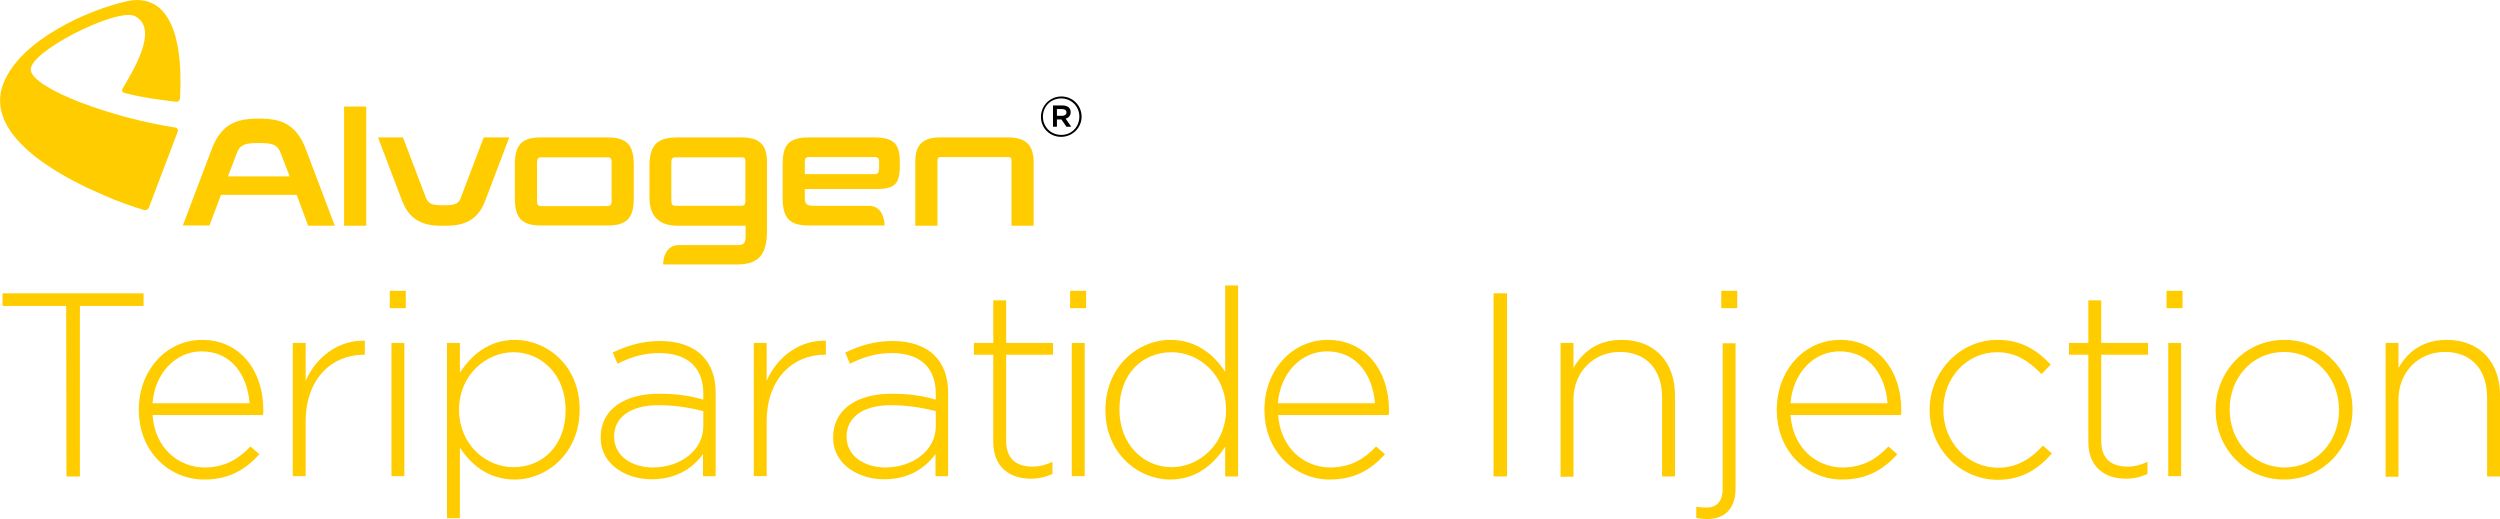 <svg version="1.1" id="Layer_1"
	xmlns="http://www.w3.org/2000/svg"
	xmlns:xlink="http://www.w3.org/1999/xlink" x="0px" y="0px" viewBox="0 0 891.5 185.1" style="enable-background:new 0 0 891.5 185.1;" xml:space="preserve">
	<style type="text/css">
	.st0{fill:#FFCC00;}
	</style>
	<path class="st0" d="M62.6,45.5C39.7,42,12.3,31.8,11,25.2C9.7,18.6,41.8,2.7,48,5.7c9.1,4.5-0.9,20-4.3,25.9
	c-0.4,0.6-0.1,1.3,0.6,1.5c6.4,1.8,15.2,2.8,18.5,3.2c0.7,0.1,1.3-0.5,1.4-1.2C65.6,8.7,58.1-2.5,45,0.5C31.3,3.6,7.7,14.1,1.4,29.3
	C-7.5,50.6,29.6,66.4,37,69.6c5.2,2.3,10,4,14.4,5.3c0.7,0.2,1.4-0.2,1.7-0.9l10.3-27.1C63.6,46.3,63.3,45.7,62.6,45.5"/>
	<path class="st0" d="M218.1,58v13.6c0,1.5-0.4,1.9-1.8,1.9h-23.1c-1.3,0-1.7-0.4-1.7-1.9V58c0-1.5,0.4-1.9,1.7-1.9h23.1
	C217.7,56,218.1,56.4,218.1,58 M216.7,49h-23.8c-6.8,0-9.3,2.6-9.3,9.7v12c0,7.1,2.5,9.7,9.3,9.7h23.8c6.8,0,9.3-2.6,9.3-9.7v-12
	C226,51.7,223.5,49,216.7,49"/>
	<path class="st0" d="M360.3,49h-25.7c-5.7,0.2-8.2,2.8-8.2,8.7v22.8h7.9V57.7c0-1.5,0.2-1.7,1.4-1.7h23.6c1.2,0,1.4,0.2,1.4,1.7
	v22.8h7.9V57.7C368.5,51.8,366,49.3,360.3,49"/>
	<path class="st0" d="M172.5,49l-8.1,21.3v0.1c-0.9,2.4-2.3,2.8-6.3,2.8s-5.4-0.4-6.3-2.9L143.7,49h-8.9l8.7,22.9l0.2,0.4
	c2,4.9,5.7,7.6,11.2,8.1c1.2,0.1,2.3,0.1,3.3,0.1s2.1,0,3.3-0.1c5.7-0.5,9.4-3.3,11.4-8.5l8.7-22.9H172.5z"/>
	<path class="st0" d="M265.8,71.5c0,1.5-0.4,1.9-1.7,1.9h-23c-1.3,0-1.7-0.4-1.7-1.9V58c0-1.5,0.3-1.9,1.7-1.9h23.3
	c1.2,0,1.4,0.2,1.4,1.7L265.8,71.5z M265.3,49h-23.6c-6.2,0-10.1,1.7-10.1,10v11.5c0,6.6,3.4,10,10.1,10h24.2v2.9c0,3.5-0.4,4-3.4,4
	H242c-4.5,0-5.5,4.7-5.5,6.5v0.4h26.3c7.7,0,10.7-3.4,10.7-12V57.7C273.5,51.8,271,49.3,265.3,49"/>
	<path class="st0" d="M313.4,60.2c0,1.5-0.4,1.9-1.7,1.9H287v-4.2c0-1.5,0.3-1.9,1.7-1.9h23.1c1.3,0,1.7,0.4,1.7,1.9v2.3H313.4z
	 M311.6,49h-23.2c-7.8,0-9.3,3.4-9.3,9.7v12c0,7.1,2.5,9.7,9.3,9.7h27v-0.5c0-1.8-1-6.5-5.5-6.5H290c-2.2,0-3-0.7-3-2.6v-3.4h25.6
	c7.2,0,8.3-2.4,8.3-9C320.9,51.9,319.5,49,311.6,49"/>
	<path class="st0" d="M81.3,62.9l3.2-8.4v-0.1c1.2-2.9,3-3.4,7.8-3.4c4.9,0,6.6,0.5,7.8,3.6l3.2,8.3H81.3z M109.9,80.5h9.5
	l-10.5-27.7l-0.2-0.5l0,0c-3.2-7.9-8.6-9.4-12.4-9.8c-1.4-0.2-2.8-0.2-4-0.2s-2.6,0-4,0.2c-3.9,0.4-9.4,1.9-12.6,10.2L65.2,80.4h9.5
	l4.1-10.9h27L109.9,80.5z"/>
	<polygon class="st0" points="122.7,38 122.7,80.5 130,80.5 130.6,80.5 130.6,38 "/>
	<path d="M371.2,41.7L371.2,41.7c0-4,3.2-7.3,7.3-7.3s7.2,3.3,7.2,7.2l0,0c0,3.9-3.2,7.2-7.3,7.2S371.2,45.6,371.2,41.7z M384.9,41.6
	L384.9,41.6c0-3.6-2.8-6.5-6.5-6.5s-6.5,2.9-6.5,6.5l0,0c0,3.6,2.8,6.5,6.5,6.5C382.1,48.2,384.9,45.2,384.9,41.6z M375.5,37.6h3.4
	c1,0,1.8,0.3,2.3,0.8c0.4,0.4,0.6,0.9,0.6,1.6l0,0c0,1.2-0.7,2-1.8,2.3l2,2.9h-1.7l-1.8-2.6h-1.6v2.6h-1.4V37.6z M378.8,41.3
	c0.9,0,1.5-0.5,1.5-1.2l0,0c0-0.8-0.6-1.2-1.5-1.2h-1.9v2.4H378.8z"/>
	<path class="st0" d="M23.6,109.1H0.9v-4.5h50.3v4.5H28.5v60.8h-4.8L23.6,109.1L23.6,109.1z"/>
	<path class="st0" d="M49.5,146.2V146c0-13.8,9.7-24.8,22.6-24.8c13.3,0,21.8,10.8,21.8,24.9c0,0.8,0,1.1-0.1,1.9H54.4
	c0.8,11.8,9.3,18.7,18.6,18.7c7.4,0,12.4-3.3,16.3-7.5l3.2,2.8c-4.8,5.2-10.5,9-19.7,9C60.3,171,49.5,161,49.5,146.2z M89,143.8
	c-0.7-9.6-6.2-18.5-17.1-18.5c-9.4,0-16.7,7.9-17.5,18.5H89z"/>
	<path class="st0" d="M104.4,122.3h4.6v13.5c3.7-8.5,11.7-14.6,21.1-14.3v5h-0.5c-11,0-20.6,8.3-20.6,23.8v19.5h-4.6V122.3z"/>
	<path class="st0" d="M139,103.7h5.7v6.2H139V103.7z M139.6,122.3h4.6v47.5h-4.6V122.3z"/>
	<path class="st0" d="M159.4,122.3h4.6v10.6c4.1-6.2,10.2-11.7,19.6-11.7c11.5,0,23.1,9.2,23.1,24.7v0.2c0,15.5-11.7,24.9-23.1,24.9
	c-9.5,0-15.7-5.4-19.6-11.4v25.2h-4.6V122.3z M201.7,146.3v-0.2c0-12.5-8.7-20.5-18.6-20.5c-9.9,0-19.4,8.3-19.4,20.4v0.2
	c0,12.2,9.5,20.4,19.4,20.4C193.4,166.6,201.7,159,201.7,146.3z"/>
	<path class="st0" d="M214.2,156.1v-0.2c0-9.9,8.5-15.5,20.8-15.5c6.6,0,11.2,0.8,15.8,2.1v-2.1c0-9.6-5.9-14.5-15.7-14.5
	c-5.8,0-10.5,1.6-14.9,3.8l-1.7-4c5.2-2.4,10.3-4.1,16.9-4.1c6.4,0,11.6,1.8,15,5.2c3.2,3.2,4.8,7.6,4.8,13.4v29.6h-4.5v-7.9
	c-3.3,4.6-9.1,9-18.2,9C223.7,171,214.2,165.9,214.2,156.1z M250.8,152v-5.4c-4-1-9.3-2.1-16.1-2.1c-10.1,0-15.7,4.5-15.7,11.1v0.2
	c0,6.9,6.5,10.9,13.8,10.9C242.5,166.7,250.8,160.7,250.8,152z"/>
	<path class="st0" d="M268.8,122.3h4.6v13.5c3.7-8.5,11.7-14.6,21.1-14.3v5H294c-11,0-20.6,8.3-20.6,23.8v19.5h-4.6V122.3z"/>
	<path class="st0" d="M297.1,156.1v-0.2c0-9.9,8.5-15.5,20.8-15.5c6.6,0,11.2,0.8,15.8,2.1v-2.1c0-9.6-5.9-14.5-15.7-14.5
	c-5.8,0-10.5,1.6-14.9,3.8l-1.7-4c5.2-2.4,10.3-4.1,16.9-4.1c6.4,0,11.6,1.8,15,5.2c3.2,3.2,4.8,7.6,4.8,13.4v29.6h-4.5v-7.9
	c-3.3,4.6-9.1,9-18.2,9C306.6,171,297.1,165.9,297.1,156.1z M333.7,152v-5.4c-4-1-9.3-2.1-16.1-2.1c-10.1,0-15.7,4.5-15.7,11.1v0.2
	c0,6.9,6.5,10.9,13.8,10.9C325.4,166.7,333.7,160.7,333.7,152z"/>
	<path class="st0" d="M354.2,157.6v-31.1h-6.9v-4.2h6.9v-15.2h4.6v15.2h16.7v4.2h-16.7v30.7c0,6.8,4,9.2,9.5,9.2c2.3,0,4.3-0.5,7-1.7
	v4.3c-2.4,1.1-4.8,1.7-7.7,1.7C360.2,170.7,354.2,166.7,354.2,157.6z"/>
	<path class="st0" d="M381.6,103.7h5.7v6.2h-5.7V103.7z M382.2,122.3h4.6v47.5h-4.6V122.3z"/>
	<path class="st0" d="M394.2,146.3v-0.2c0-15.5,11.7-24.9,23.1-24.9c9.5,0,15.7,5.4,19.6,11.4v-30.8h4.6v68.1h-4.6v-10.6
	c-4.1,6.2-10.2,11.7-19.6,11.7C405.9,171,394.2,161.7,394.2,146.3z M437.2,146.2V146c0-12.2-9.5-20.4-19.4-20.4
	c-10.3,0-18.6,7.6-18.6,20.3v0.2c0,12.5,8.7,20.5,18.6,20.5S437.2,158.3,437.2,146.2z"/>
	<path class="st0" d="M450.9,146.2V146c0-13.8,9.7-24.8,22.6-24.8c13.3,0,21.8,10.8,21.8,24.9c0,0.8,0,1.1-0.1,1.9h-39.4
	c0.8,11.8,9.3,18.7,18.6,18.7c7.4,0,12.4-3.3,16.3-7.5l3.2,2.8c-4.8,5.2-10.5,9-19.7,9C461.7,171,450.9,161,450.9,146.2z
	 M490.3,143.8c-0.7-9.6-6.2-18.5-17.1-18.5c-9.4,0-16.7,7.9-17.5,18.5H490.3z"/>
	<path class="st0" d="M532.6,104.6h4.8v65.3h-4.8V104.6z"/>
	<path class="st0" d="M556.5,122.3h4.6v8.9c3.2-5.6,8.5-10,17.2-10c12,0,19,8.2,19,19.6v29.1h-4.6v-28.2c0-9.8-5.5-16.2-15.1-16.2
	c-9.3,0-16.5,7.1-16.5,17V170h-4.6L556.5,122.3L556.5,122.3z"/>
	<path class="st0" d="M604.9,184.7v-4c1.1,0.2,2.7,0.3,3.7,0.3c3.4,0,5.7-2.1,5.7-6.6v-52h4.6v51.7c0,7.5-4,11-10.2,11
	C607.4,185,606.3,185,604.9,184.7z M613.8,103.7h5.7v6.2h-5.7V103.7z"/>
	<path class="st0" d="M633.6,146.2V146c0-13.8,9.7-24.8,22.6-24.8c13.3,0,21.8,10.8,21.8,24.9c0,0.8,0,1.1-0.1,1.9h-39.4
	c0.8,11.8,9.3,18.7,18.6,18.7c7.4,0,12.4-3.3,16.3-7.5l3.2,2.8c-4.8,5.2-10.5,9-19.7,9C644.4,171,633.6,161,633.6,146.2z
	 M673.1,143.8c-0.7-9.6-6.2-18.5-17.1-18.5c-9.4,0-16.7,7.9-17.5,18.5H673.1z"/>
	<path class="st0" d="M688.1,146.3v-0.2c0-13.3,10.6-24.9,24.2-24.9c9,0,14.5,4.1,19,8.8l-3.3,3.4c-4.1-4.2-8.8-7.8-15.8-7.8
	c-10.8,0-19.2,9-19.2,20.4v0.2c0,11.5,8.7,20.6,19.6,20.6c6.7,0,11.9-3.4,15.9-7.9l3.2,2.8c-4.8,5.5-10.6,9.4-19.4,9.4
	C698.6,171,688.1,159.6,688.1,146.3z"/>
	<path class="st0" d="M744.7,157.6v-31.1h-6.9v-4.2h6.9v-15.2h4.6v15.2H766v4.2h-16.7v30.7c0,6.8,4,9.2,9.5,9.2c2.3,0,4.3-0.5,7-1.7
	v4.3c-2.4,1.1-4.8,1.7-7.7,1.7C750.7,170.7,744.7,166.7,744.7,157.6z"/>
	<path class="st0" d="M772.6,103.7h5.7v6.2h-5.7V103.7z M773.2,122.3h4.6v47.5h-4.6V122.3z"/>
	<path class="st0" d="M790.1,146.3v-0.2c0-13.3,10.3-24.9,24.5-24.9c14.1,0,24.3,11.4,24.3,24.7v0.2c0,13.3-10.3,24.9-24.5,24.9
	C800.4,171,790.1,159.6,790.1,146.3z M834.1,146.3v-0.2c0-11.5-8.6-20.6-19.6-20.6c-11.3,0-19.4,9.2-19.4,20.4v0.2
	c0,11.5,8.6,20.6,19.6,20.6C825.9,166.7,834.1,157.5,834.1,146.3z"/>
	<path class="st0" d="M850.7,122.3h4.6v8.9c3.2-5.6,8.5-10,17.2-10c12,0,19,8.2,19,19.6v29.1h-4.6v-28.2c0-9.8-5.5-16.2-15.1-16.2
	c-9.3,0-16.5,7.1-16.5,17V170h-4.6L850.7,122.3L850.7,122.3z"/>
</svg>
